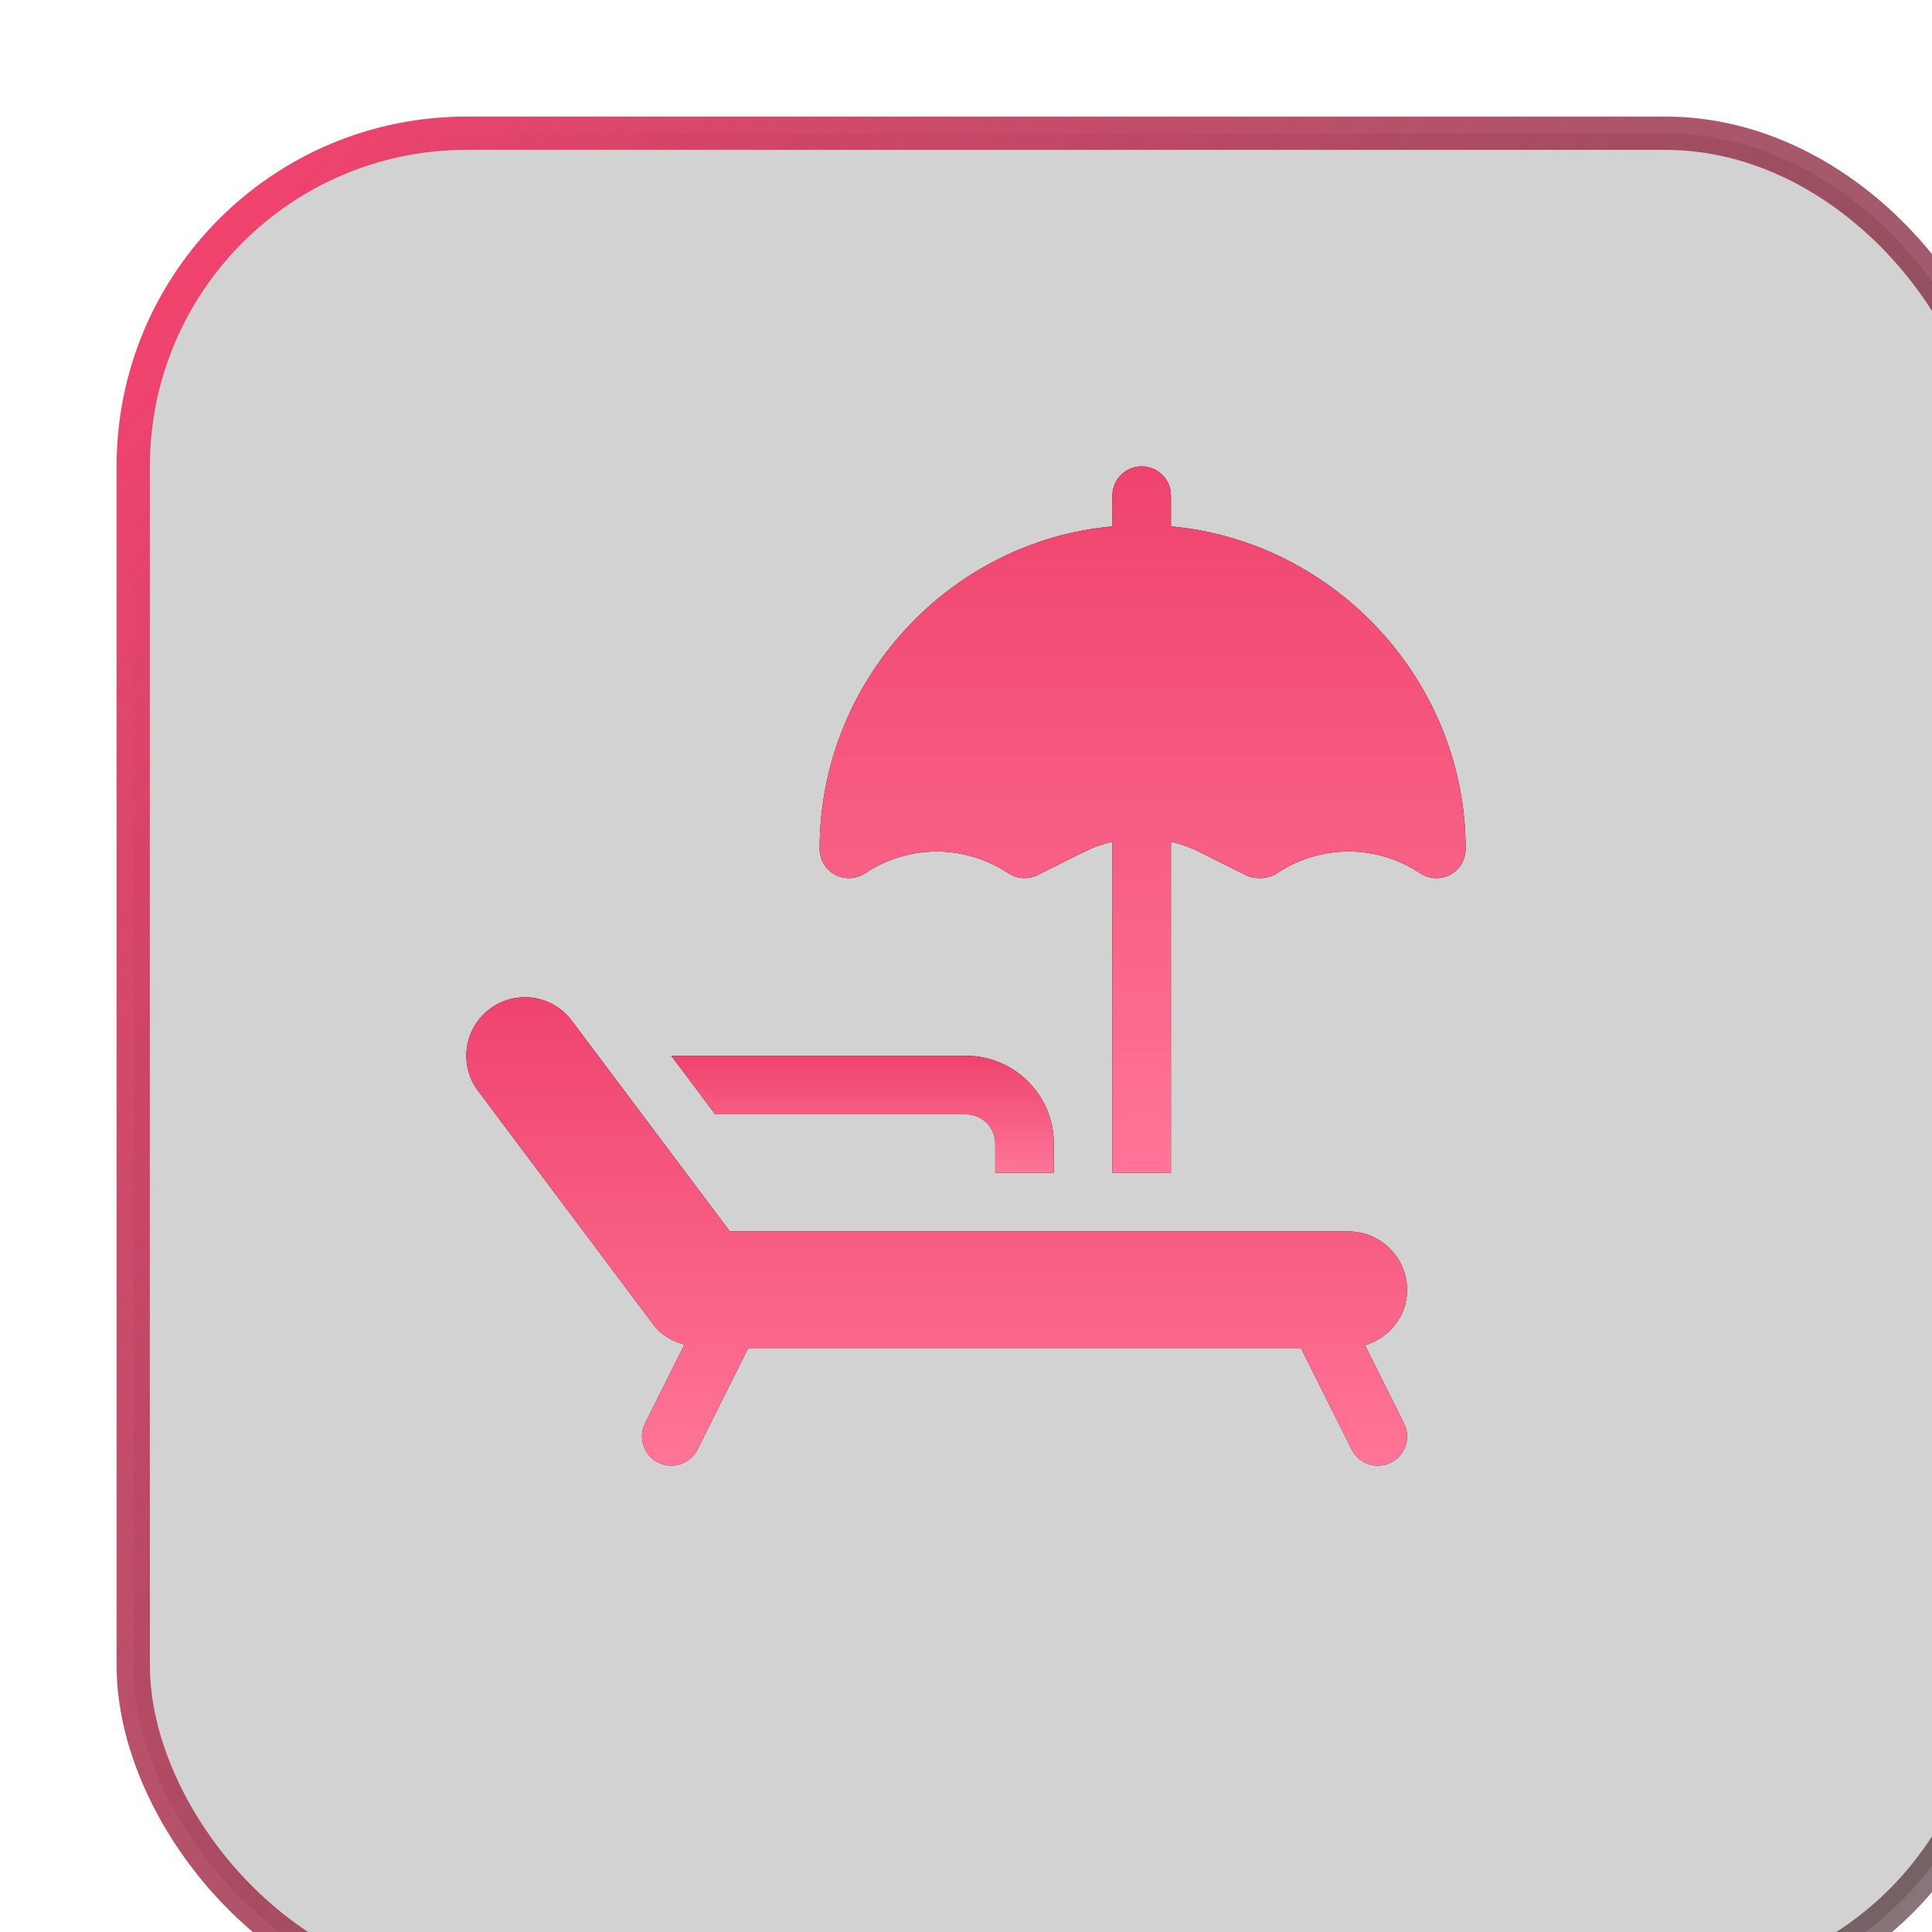 <?xml version="1.0" encoding="UTF-8"?> <svg xmlns="http://www.w3.org/2000/svg" width="58" height="58" viewBox="0 0 58 58" fill="none"><g filter="url(#filter0_i_30_26953)" data-figma-bg-blur-radius="86"><rect x="1" y="1" width="56" height="56" rx="10" fill="#272222" fill-opacity="0.2"></rect><rect x="1" y="1" width="56" height="56" rx="10" stroke="url(#paint0_linear_30_26953)"></rect></g><g clip-path="url(#clip1_30_26953)"><path d="M35.153 15.803V14.879C35.153 14.394 34.76 14.001 34.274 14.001C33.788 14.001 33.395 14.394 33.395 14.879V15.803C28.475 16.249 24.606 20.451 24.606 25.485C24.606 25.809 24.785 26.107 25.07 26.26C25.356 26.412 25.702 26.395 25.972 26.216C27.279 25.346 28.964 25.346 30.271 26.216C30.532 26.389 30.868 26.411 31.151 26.271L32.541 25.576C32.814 25.439 33.101 25.337 33.395 25.27V35.211H35.153V25.27C35.446 25.337 35.733 25.439 36.007 25.576L37.396 26.271C37.679 26.412 38.074 26.392 38.335 26.216C39.642 25.345 41.327 25.345 42.634 26.216C42.906 26.397 43.254 26.411 43.536 26.26C43.822 26.107 44 25.809 44 25.485C44 20.45 40.072 16.249 35.153 15.803Z" fill="#0A0A0A"></path><path d="M35.153 15.803V14.879C35.153 14.394 34.76 14.001 34.274 14.001C33.788 14.001 33.395 14.394 33.395 14.879V15.803C28.475 16.249 24.606 20.451 24.606 25.485C24.606 25.809 24.785 26.107 25.07 26.26C25.356 26.412 25.702 26.395 25.972 26.216C27.279 25.346 28.964 25.346 30.271 26.216C30.532 26.389 30.868 26.411 31.151 26.271L32.541 25.576C32.814 25.439 33.101 25.337 33.395 25.27V35.211H35.153V25.27C35.446 25.337 35.733 25.439 36.007 25.576L37.396 26.271C37.679 26.412 38.074 26.392 38.335 26.216C39.642 25.345 41.327 25.345 42.634 26.216C42.906 26.397 43.254 26.411 43.536 26.26C43.822 26.107 44 25.809 44 25.485C44 20.45 40.072 16.249 35.153 15.803Z" fill="url(#paint1_linear_30_26953)"></path><path d="M40.978 40.384C41.702 40.167 42.242 39.52 42.242 38.726C42.242 37.757 41.453 36.969 40.484 36.969H21.911L17.164 30.64C16.574 29.852 15.469 29.715 14.705 30.289C13.927 30.873 13.768 31.972 14.353 32.75L19.626 39.781C19.854 40.086 20.188 40.263 20.546 40.369L19.367 42.728C19.15 43.162 19.326 43.69 19.76 43.907C20.199 44.125 20.723 43.945 20.939 43.514L22.454 40.484H39.062L40.577 43.514C40.793 43.945 41.318 44.125 41.756 43.907C42.191 43.69 42.367 43.162 42.149 42.728L40.978 40.384Z" fill="#0A0A0A"></path><path d="M40.978 40.384C41.702 40.167 42.242 39.52 42.242 38.726C42.242 37.757 41.453 36.969 40.484 36.969H21.911L17.164 30.64C16.574 29.852 15.469 29.715 14.705 30.289C13.927 30.873 13.768 31.972 14.353 32.75L19.626 39.781C19.854 40.086 20.188 40.263 20.546 40.369L19.367 42.728C19.15 43.162 19.326 43.69 19.76 43.907C20.199 44.125 20.723 43.945 20.939 43.514L22.454 40.484H39.062L40.577 43.514C40.793 43.945 41.318 44.125 41.756 43.907C42.191 43.69 42.367 43.162 42.149 42.728L40.978 40.384Z" fill="url(#paint2_linear_30_26953)"></path><path d="M29 31.695H20.153L20.153 31.695L21.471 33.453H29C29.485 33.453 29.879 33.847 29.879 34.332V35.211H31.637V34.332C31.637 32.878 30.454 31.695 29 31.695Z" fill="#0A0A0A"></path><path d="M29 31.695H20.153L20.153 31.695L21.471 33.453H29C29.485 33.453 29.879 33.847 29.879 34.332V35.211H31.637V34.332C31.637 32.878 30.454 31.695 29 31.695Z" fill="url(#paint3_linear_30_26953)"></path></g><defs><filter id="filter0_i_30_26953" x="-85.5" y="-85.5" width="229" height="229" filterUnits="userSpaceOnUse" color-interpolation-filters="sRGB"><feFlood flood-opacity="0" result="BackgroundImageFix"></feFlood><feBlend mode="normal" in="SourceGraphic" in2="BackgroundImageFix" result="shape"></feBlend><feColorMatrix in="SourceAlpha" type="matrix" values="0 0 0 0 0 0 0 0 0 0 0 0 0 0 0 0 0 0 127 0" result="hardAlpha"></feColorMatrix><feOffset dx="3" dy="3"></feOffset><feGaussianBlur stdDeviation="1.5"></feGaussianBlur><feComposite in2="hardAlpha" operator="arithmetic" k2="-1" k3="1"></feComposite><feColorMatrix type="matrix" values="0 0 0 0 0 0 0 0 0 0 0 0 0 0 0 0 0 0 0.15 0"></feColorMatrix><feBlend mode="normal" in2="shape" result="effect1_innerShadow_30_26953"></feBlend></filter><clipPath id="bgblur_0_30_26953_clip_path" transform="translate(85.5 85.5)"><rect x="1" y="1" width="56" height="56" rx="10"></rect></clipPath><linearGradient id="paint0_linear_30_26953" x1="1" y1="8.057" x2="63.149" y2="53.621" gradientUnits="userSpaceOnUse"><stop stop-color="#EF436E"></stop><stop offset="1" stop-color="#231013" stop-opacity="0.55"></stop></linearGradient><linearGradient id="paint1_linear_30_26953" x1="34.303" y1="14.001" x2="34.303" y2="35.211" gradientUnits="userSpaceOnUse"><stop stop-color="#EF436E"></stop><stop offset="1" stop-color="#FF7597"></stop></linearGradient><linearGradient id="paint2_linear_30_26953" x1="28.121" y1="29.938" x2="28.121" y2="44" gradientUnits="userSpaceOnUse"><stop stop-color="#EF436E"></stop><stop offset="1" stop-color="#FF7597"></stop></linearGradient><linearGradient id="paint3_linear_30_26953" x1="25.895" y1="31.695" x2="25.895" y2="35.211" gradientUnits="userSpaceOnUse"><stop stop-color="#EF436E"></stop><stop offset="1" stop-color="#FF7597"></stop></linearGradient><clipPath id="clip1_30_26953"><rect width="30" height="30" fill="white" transform="translate(14 14)"></rect></clipPath></defs></svg> 